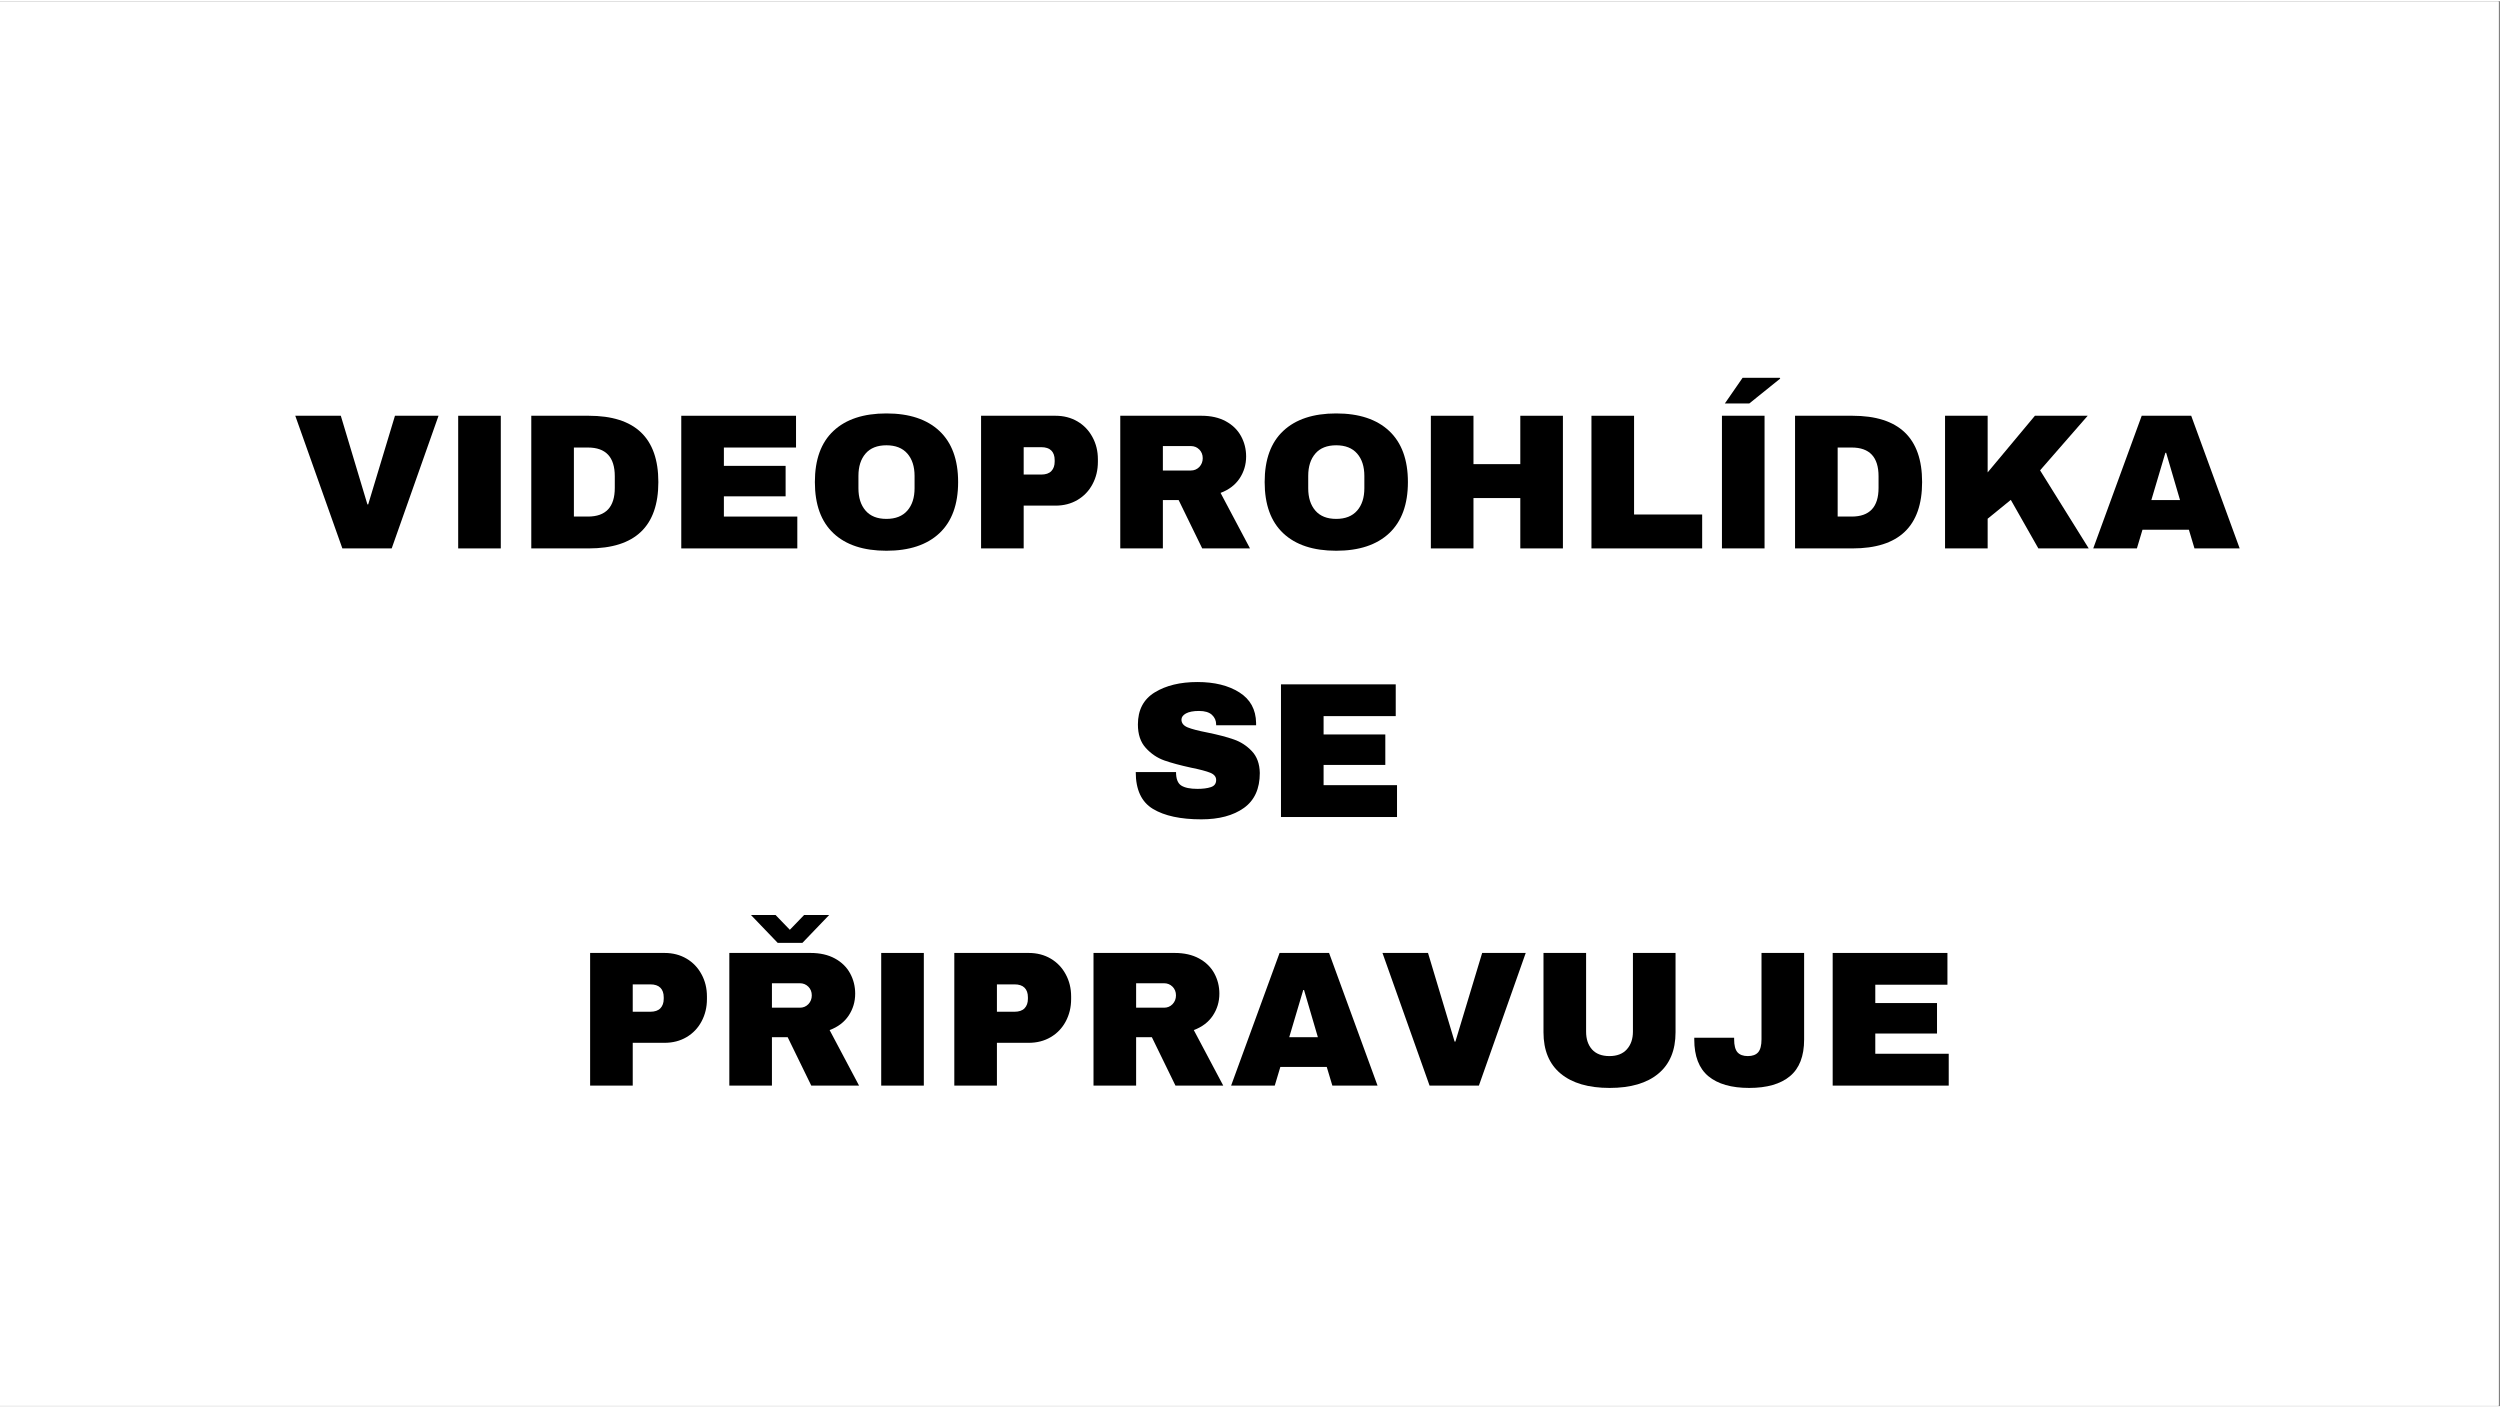 <svg xmlns="http://www.w3.org/2000/svg" xmlns:xlink="http://www.w3.org/1999/xlink" width="604" zoomAndPan="magnify" viewBox="0 0 453.75 255" height="340" preserveAspectRatio="xMidYMid meet" version="1.0"><rect x="0" y="0" width="453.75" height="255" fill="#808080" stroke="none"/><defs><g/><clipPath id="35d43f5898"><path d="M 0 0.07 L 453.5 0.07 L 453.5 254.93 L 0 254.93 Z M 0 0.07 " clip-rule="nonzero"/></clipPath></defs><g clip-path="url(#35d43f5898)"><path fill="#ffffff" d="M 0 0.07 L 453.75 0.07 L 453.75 255.07 L 0 255.07 Z M 0 0.07 " fill-opacity="1" fill-rule="nonzero"/><path fill="#ffffff" d="M 0 0.07 L 453.75 0.07 L 453.75 255.07 L 0 255.07 Z M 0 0.07 " fill-opacity="1" fill-rule="nonzero"/></g><g fill="#000000" fill-opacity="1"><g transform="translate(52.998, 99.327)"><g><path d="M 9.141 0 L 0.594 -24.078 L 8.859 -24.078 L 13.688 -7.984 L 13.828 -7.984 L 18.688 -24.078 L 26.594 -24.078 L 18.094 0 Z M 9.141 0 "/></g></g></g><g fill="#000000" fill-opacity="1"><g transform="translate(80.222, 99.327)"><g><path d="M 2.938 0 L 2.938 -24.078 L 10.672 -24.078 L 10.672 0 Z M 2.938 0 "/></g></g></g><g fill="#000000" fill-opacity="1"><g transform="translate(93.834, 99.327)"><g><path d="M 13.016 -24.078 C 21.441 -24.078 25.656 -20.066 25.656 -12.047 C 25.656 -4.016 21.441 0 13.016 0 L 2.594 0 L 2.594 -24.078 Z M 10.328 -5.781 L 12.875 -5.781 C 16.125 -5.781 17.75 -7.516 17.75 -10.984 L 17.75 -13.094 C 17.75 -16.57 16.125 -18.312 12.875 -18.312 L 10.328 -18.312 Z M 10.328 -5.781 "/></g></g></g><g fill="#000000" fill-opacity="1"><g transform="translate(121.057, 99.327)"><g><path d="M 2.594 -24.078 L 23.422 -24.078 L 23.422 -18.312 L 10.328 -18.312 L 10.328 -14.984 L 21.531 -14.984 L 21.531 -9.453 L 10.328 -9.453 L 10.328 -5.781 L 23.656 -5.781 L 23.656 0 L 2.594 0 Z M 2.594 -24.078 "/></g></g></g><g fill="#000000" fill-opacity="1"><g transform="translate(146.322, 99.327)"><g><path d="M 14.562 -24.5 C 18.719 -24.5 21.926 -23.438 24.188 -21.312 C 26.445 -19.188 27.578 -16.098 27.578 -12.047 C 27.578 -7.984 26.445 -4.891 24.188 -2.766 C 21.926 -0.641 18.719 0.422 14.562 0.422 C 10.406 0.422 7.203 -0.633 4.953 -2.75 C 2.703 -4.863 1.578 -7.961 1.578 -12.047 C 1.578 -16.129 2.703 -19.223 4.953 -21.328 C 7.203 -23.441 10.406 -24.5 14.562 -24.5 Z M 14.562 -18.719 C 12.906 -18.719 11.645 -18.219 10.781 -17.219 C 9.914 -16.219 9.484 -14.863 9.484 -13.156 L 9.484 -10.922 C 9.484 -9.211 9.914 -7.859 10.781 -6.859 C 11.645 -5.859 12.906 -5.359 14.562 -5.359 C 16.219 -5.359 17.484 -5.859 18.359 -6.859 C 19.234 -7.859 19.672 -9.211 19.672 -10.922 L 19.672 -13.156 C 19.672 -14.863 19.234 -16.219 18.359 -17.219 C 17.484 -18.219 16.219 -18.719 14.562 -18.719 Z M 14.562 -18.719 "/></g></g></g><g fill="#000000" fill-opacity="1"><g transform="translate(175.47, 99.327)"><g><path d="M 16.094 -24.078 C 17.594 -24.078 18.926 -23.734 20.094 -23.047 C 21.258 -22.359 22.164 -21.41 22.812 -20.203 C 23.469 -19.004 23.797 -17.66 23.797 -16.172 L 23.797 -15.719 C 23.797 -14.219 23.469 -12.859 22.812 -11.641 C 22.164 -10.43 21.258 -9.484 20.094 -8.797 C 18.926 -8.109 17.594 -7.766 16.094 -7.766 L 10.328 -7.766 L 10.328 0 L 2.594 0 L 2.594 -24.078 Z M 10.328 -13.406 L 13.516 -13.406 C 14.328 -13.406 14.938 -13.613 15.344 -14.031 C 15.75 -14.457 15.953 -15.031 15.953 -15.75 L 15.953 -16.031 C 15.953 -16.781 15.75 -17.359 15.344 -17.766 C 14.938 -18.172 14.328 -18.375 13.516 -18.375 L 10.328 -18.375 Z M 10.328 -13.406 "/></g></g></g><g fill="#000000" fill-opacity="1"><g transform="translate(200.734, 99.327)"><g><path d="M 25.438 -16.688 C 25.438 -15.219 25.039 -13.891 24.25 -12.703 C 23.457 -11.516 22.305 -10.641 20.797 -10.078 L 26.141 0 L 17.469 0 L 13.188 -8.781 L 10.328 -8.781 L 10.328 0 L 2.594 0 L 2.594 -24.078 L 17.328 -24.078 C 19.055 -24.078 20.531 -23.742 21.75 -23.078 C 22.977 -22.41 23.898 -21.508 24.516 -20.375 C 25.129 -19.25 25.438 -18.02 25.438 -16.688 Z M 17.562 -16.375 C 17.562 -17.008 17.352 -17.535 16.938 -17.953 C 16.52 -18.367 16.008 -18.578 15.406 -18.578 L 10.328 -18.578 L 10.328 -14.141 L 15.406 -14.141 C 16.008 -14.141 16.52 -14.352 16.938 -14.781 C 17.352 -15.219 17.562 -15.75 17.562 -16.375 Z M 17.562 -16.375 "/></g></g></g><g fill="#000000" fill-opacity="1"><g transform="translate(227.958, 99.327)"><g><path d="M 14.562 -24.5 C 18.719 -24.5 21.926 -23.438 24.188 -21.312 C 26.445 -19.188 27.578 -16.098 27.578 -12.047 C 27.578 -7.984 26.445 -4.891 24.188 -2.766 C 21.926 -0.641 18.719 0.422 14.562 0.422 C 10.406 0.422 7.203 -0.633 4.953 -2.75 C 2.703 -4.863 1.578 -7.961 1.578 -12.047 C 1.578 -16.129 2.703 -19.223 4.953 -21.328 C 7.203 -23.441 10.406 -24.5 14.562 -24.5 Z M 14.562 -18.719 C 12.906 -18.719 11.645 -18.219 10.781 -17.219 C 9.914 -16.219 9.484 -14.863 9.484 -13.156 L 9.484 -10.922 C 9.484 -9.211 9.914 -7.859 10.781 -6.859 C 11.645 -5.859 12.906 -5.359 14.562 -5.359 C 16.219 -5.359 17.484 -5.859 18.359 -6.859 C 19.234 -7.859 19.672 -9.211 19.672 -10.922 L 19.672 -13.156 C 19.672 -14.863 19.234 -16.219 18.359 -17.219 C 17.484 -18.219 16.219 -18.719 14.562 -18.719 Z M 14.562 -18.719 "/></g></g></g><g fill="#000000" fill-opacity="1"><g transform="translate(257.107, 99.327)"><g><path d="M 18.828 0 L 18.828 -9.141 L 10.328 -9.141 L 10.328 0 L 2.594 0 L 2.594 -24.078 L 10.328 -24.078 L 10.328 -15.297 L 18.828 -15.297 L 18.828 -24.078 L 26.562 -24.078 L 26.562 0 Z M 18.828 0 "/></g></g></g><g fill="#000000" fill-opacity="1"><g transform="translate(286.255, 99.327)"><g><path d="M 2.594 -24.078 L 10.328 -24.078 L 10.328 -6.156 L 22.688 -6.156 L 22.688 0 L 2.594 0 Z M 2.594 -24.078 "/></g></g></g><g fill="#000000" fill-opacity="1"><g transform="translate(309.595, 99.327)"><g><path d="M 3.469 -26.312 L 6.688 -30.969 L 13.438 -30.969 L 13.516 -30.828 L 7.906 -26.312 Z M 2.938 -24.078 L 10.672 -24.078 L 10.672 0 L 2.938 0 Z M 2.938 -24.078 "/></g></g></g><g fill="#000000" fill-opacity="1"><g transform="translate(323.207, 99.327)"><g><path d="M 13.016 -24.078 C 21.441 -24.078 25.656 -20.066 25.656 -12.047 C 25.656 -4.016 21.441 0 13.016 0 L 2.594 0 L 2.594 -24.078 Z M 10.328 -5.781 L 12.875 -5.781 C 16.125 -5.781 17.75 -7.516 17.75 -10.984 L 17.75 -13.094 C 17.75 -16.57 16.125 -18.312 12.875 -18.312 L 10.328 -18.312 Z M 10.328 -5.781 "/></g></g></g><g fill="#000000" fill-opacity="1"><g transform="translate(350.431, 99.327)"><g><path d="M 18.906 -24.078 L 28.484 -24.078 L 19.844 -14.172 L 28.672 0 L 19.531 0 L 14.531 -8.812 L 10.328 -5.391 L 10.328 0 L 2.594 0 L 2.594 -24.078 L 10.328 -24.078 L 10.328 -13.797 Z M 18.906 -24.078 "/></g></g></g><g fill="#000000" fill-opacity="1"><g transform="translate(379.579, 99.327)"><g><path d="M 18.719 0 L 17.703 -3.391 L 9.281 -3.391 L 8.266 0 L 0.344 0 L 9.141 -24.078 L 18.125 -24.078 L 26.922 0 Z M 10.891 -8.781 L 16.094 -8.781 L 13.578 -17.359 L 13.438 -17.359 Z M 10.891 -8.781 "/></g></g></g><g fill="#000000" fill-opacity="1"><g transform="translate(204.638, 148.077)"><g><path d="M 12.703 -24.5 C 15.785 -24.5 18.316 -23.875 20.297 -22.625 C 22.285 -21.375 23.301 -19.523 23.344 -17.078 L 23.344 -16.656 L 16.094 -16.656 L 16.094 -16.797 C 16.094 -17.492 15.836 -18.078 15.328 -18.547 C 14.816 -19.016 14.035 -19.25 12.984 -19.25 C 11.953 -19.25 11.16 -19.098 10.609 -18.797 C 10.066 -18.492 9.797 -18.117 9.797 -17.672 C 9.797 -17.047 10.172 -16.578 10.922 -16.266 C 11.672 -15.961 12.875 -15.648 14.531 -15.328 C 16.469 -14.93 18.055 -14.516 19.297 -14.078 C 20.547 -13.648 21.633 -12.945 22.562 -11.969 C 23.5 -10.988 23.984 -9.66 24.016 -7.984 C 24.016 -5.129 23.051 -3.016 21.125 -1.641 C 19.195 -0.266 16.625 0.422 13.406 0.422 C 9.645 0.422 6.719 -0.207 4.625 -1.469 C 2.539 -2.727 1.5 -4.957 1.5 -8.156 L 8.812 -8.156 C 8.812 -6.938 9.125 -6.125 9.75 -5.719 C 10.383 -5.312 11.367 -5.109 12.703 -5.109 C 13.68 -5.109 14.488 -5.211 15.125 -5.422 C 15.77 -5.629 16.094 -6.062 16.094 -6.719 C 16.094 -7.301 15.738 -7.738 15.031 -8.031 C 14.32 -8.32 13.16 -8.629 11.547 -8.953 C 9.586 -9.379 7.969 -9.816 6.688 -10.266 C 5.406 -10.723 4.285 -11.477 3.328 -12.531 C 2.367 -13.582 1.891 -15.004 1.891 -16.797 C 1.891 -19.43 2.91 -21.375 4.953 -22.625 C 6.992 -23.875 9.578 -24.5 12.703 -24.5 Z M 12.703 -24.5 "/></g></g></g><g fill="#000000" fill-opacity="1"><g transform="translate(229.903, 148.077)"><g><path d="M 2.594 -24.078 L 23.422 -24.078 L 23.422 -18.312 L 10.328 -18.312 L 10.328 -14.984 L 21.531 -14.984 L 21.531 -9.453 L 10.328 -9.453 L 10.328 -5.781 L 23.656 -5.781 L 23.656 0 L 2.594 0 Z M 2.594 -24.078 "/></g></g></g><g fill="#000000" fill-opacity="1"><g transform="translate(104.513, 196.827)"><g><path d="M 16.094 -24.078 C 17.594 -24.078 18.926 -23.734 20.094 -23.047 C 21.258 -22.359 22.164 -21.41 22.812 -20.203 C 23.469 -19.004 23.797 -17.66 23.797 -16.172 L 23.797 -15.719 C 23.797 -14.219 23.469 -12.859 22.812 -11.641 C 22.164 -10.43 21.258 -9.484 20.094 -8.797 C 18.926 -8.109 17.594 -7.766 16.094 -7.766 L 10.328 -7.766 L 10.328 0 L 2.594 0 L 2.594 -24.078 Z M 10.328 -13.406 L 13.516 -13.406 C 14.328 -13.406 14.938 -13.613 15.344 -14.031 C 15.75 -14.457 15.953 -15.031 15.953 -15.75 L 15.953 -16.031 C 15.953 -16.781 15.75 -17.359 15.344 -17.766 C 14.938 -18.172 14.328 -18.375 13.516 -18.375 L 10.328 -18.375 Z M 10.328 -13.406 "/></g></g></g><g fill="#000000" fill-opacity="1"><g transform="translate(129.778, 196.827)"><g><path d="M 11.375 -25.906 L 6.516 -30.969 L 10.984 -30.969 L 13.578 -28.281 L 16.172 -30.969 L 20.719 -30.969 L 15.859 -25.906 Z M 25.438 -16.688 C 25.438 -15.219 25.039 -13.891 24.25 -12.703 C 23.457 -11.516 22.305 -10.641 20.797 -10.078 L 26.141 0 L 17.469 0 L 13.188 -8.781 L 10.328 -8.781 L 10.328 0 L 2.594 0 L 2.594 -24.078 L 17.328 -24.078 C 19.055 -24.078 20.531 -23.742 21.75 -23.078 C 22.977 -22.41 23.898 -21.508 24.516 -20.375 C 25.129 -19.25 25.438 -18.02 25.438 -16.688 Z M 17.562 -16.375 C 17.562 -17.008 17.352 -17.535 16.938 -17.953 C 16.52 -18.367 16.008 -18.578 15.406 -18.578 L 10.328 -18.578 L 10.328 -14.141 L 15.406 -14.141 C 16.008 -14.141 16.52 -14.352 16.938 -14.781 C 17.352 -15.219 17.562 -15.75 17.562 -16.375 Z M 17.562 -16.375 "/></g></g></g><g fill="#000000" fill-opacity="1"><g transform="translate(157.002, 196.827)"><g><path d="M 2.938 0 L 2.938 -24.078 L 10.672 -24.078 L 10.672 0 Z M 2.938 0 "/></g></g></g><g fill="#000000" fill-opacity="1"><g transform="translate(170.613, 196.827)"><g><path d="M 16.094 -24.078 C 17.594 -24.078 18.926 -23.734 20.094 -23.047 C 21.258 -22.359 22.164 -21.41 22.812 -20.203 C 23.469 -19.004 23.797 -17.66 23.797 -16.172 L 23.797 -15.719 C 23.797 -14.219 23.469 -12.859 22.812 -11.641 C 22.164 -10.43 21.258 -9.484 20.094 -8.797 C 18.926 -8.109 17.594 -7.766 16.094 -7.766 L 10.328 -7.766 L 10.328 0 L 2.594 0 L 2.594 -24.078 Z M 10.328 -13.406 L 13.516 -13.406 C 14.328 -13.406 14.938 -13.613 15.344 -14.031 C 15.75 -14.457 15.953 -15.031 15.953 -15.75 L 15.953 -16.031 C 15.953 -16.781 15.75 -17.359 15.344 -17.766 C 14.938 -18.172 14.328 -18.375 13.516 -18.375 L 10.328 -18.375 Z M 10.328 -13.406 "/></g></g></g><g fill="#000000" fill-opacity="1"><g transform="translate(195.878, 196.827)"><g><path d="M 25.438 -16.688 C 25.438 -15.219 25.039 -13.891 24.25 -12.703 C 23.457 -11.516 22.305 -10.641 20.797 -10.078 L 26.141 0 L 17.469 0 L 13.188 -8.781 L 10.328 -8.781 L 10.328 0 L 2.594 0 L 2.594 -24.078 L 17.328 -24.078 C 19.055 -24.078 20.531 -23.742 21.75 -23.078 C 22.977 -22.41 23.898 -21.508 24.516 -20.375 C 25.129 -19.25 25.438 -18.02 25.438 -16.688 Z M 17.562 -16.375 C 17.562 -17.008 17.352 -17.535 16.938 -17.953 C 16.52 -18.367 16.008 -18.578 15.406 -18.578 L 10.328 -18.578 L 10.328 -14.141 L 15.406 -14.141 C 16.008 -14.141 16.52 -14.352 16.938 -14.781 C 17.352 -15.219 17.562 -15.75 17.562 -16.375 Z M 17.562 -16.375 "/></g></g></g><g fill="#000000" fill-opacity="1"><g transform="translate(223.102, 196.827)"><g><path d="M 18.719 0 L 17.703 -3.391 L 9.281 -3.391 L 8.266 0 L 0.344 0 L 9.141 -24.078 L 18.125 -24.078 L 26.922 0 Z M 10.891 -8.781 L 16.094 -8.781 L 13.578 -17.359 L 13.438 -17.359 Z M 10.891 -8.781 "/></g></g></g><g fill="#000000" fill-opacity="1"><g transform="translate(250.325, 196.827)"><g><path d="M 9.141 0 L 0.594 -24.078 L 8.859 -24.078 L 13.688 -7.984 L 13.828 -7.984 L 18.688 -24.078 L 26.594 -24.078 L 18.094 0 Z M 9.141 0 "/></g></g></g><g fill="#000000" fill-opacity="1"><g transform="translate(277.549, 196.827)"><g><path d="M 26.562 -9.688 C 26.562 -6.406 25.52 -3.898 23.438 -2.172 C 21.363 -0.441 18.414 0.422 14.594 0.422 C 10.77 0.422 7.812 -0.441 5.719 -2.172 C 3.633 -3.898 2.594 -6.406 2.594 -9.688 L 2.594 -24.078 L 10.328 -24.078 L 10.328 -9.797 C 10.328 -8.441 10.688 -7.363 11.406 -6.562 C 12.133 -5.758 13.188 -5.359 14.562 -5.359 C 15.938 -5.359 16.988 -5.766 17.719 -6.578 C 18.457 -7.398 18.828 -8.473 18.828 -9.797 L 18.828 -24.078 L 26.562 -24.078 Z M 26.562 -9.688 "/></g></g></g><g fill="#000000" fill-opacity="1"><g transform="translate(306.698, 196.827)"><g><path d="M 20.75 -8.359 C 20.75 -5.348 19.891 -3.129 18.172 -1.703 C 16.461 -0.285 14 0.422 10.781 0.422 C 7.562 0.422 5.094 -0.285 3.375 -1.703 C 1.664 -3.129 0.812 -5.348 0.812 -8.359 L 0.812 -8.688 L 8.047 -8.688 L 8.047 -8.406 C 8.047 -7.301 8.25 -6.516 8.656 -6.047 C 9.07 -5.586 9.695 -5.359 10.531 -5.359 C 11.375 -5.359 12 -5.586 12.406 -6.047 C 12.812 -6.516 13.016 -7.301 13.016 -8.406 L 13.016 -24.078 L 20.75 -24.078 Z M 20.75 -8.359 "/></g></g></g><g fill="#000000" fill-opacity="1"><g transform="translate(330.037, 196.827)"><g><path d="M 2.594 -24.078 L 23.422 -24.078 L 23.422 -18.312 L 10.328 -18.312 L 10.328 -14.984 L 21.531 -14.984 L 21.531 -9.453 L 10.328 -9.453 L 10.328 -5.781 L 23.656 -5.781 L 23.656 0 L 2.594 0 Z M 2.594 -24.078 "/></g></g></g></svg>